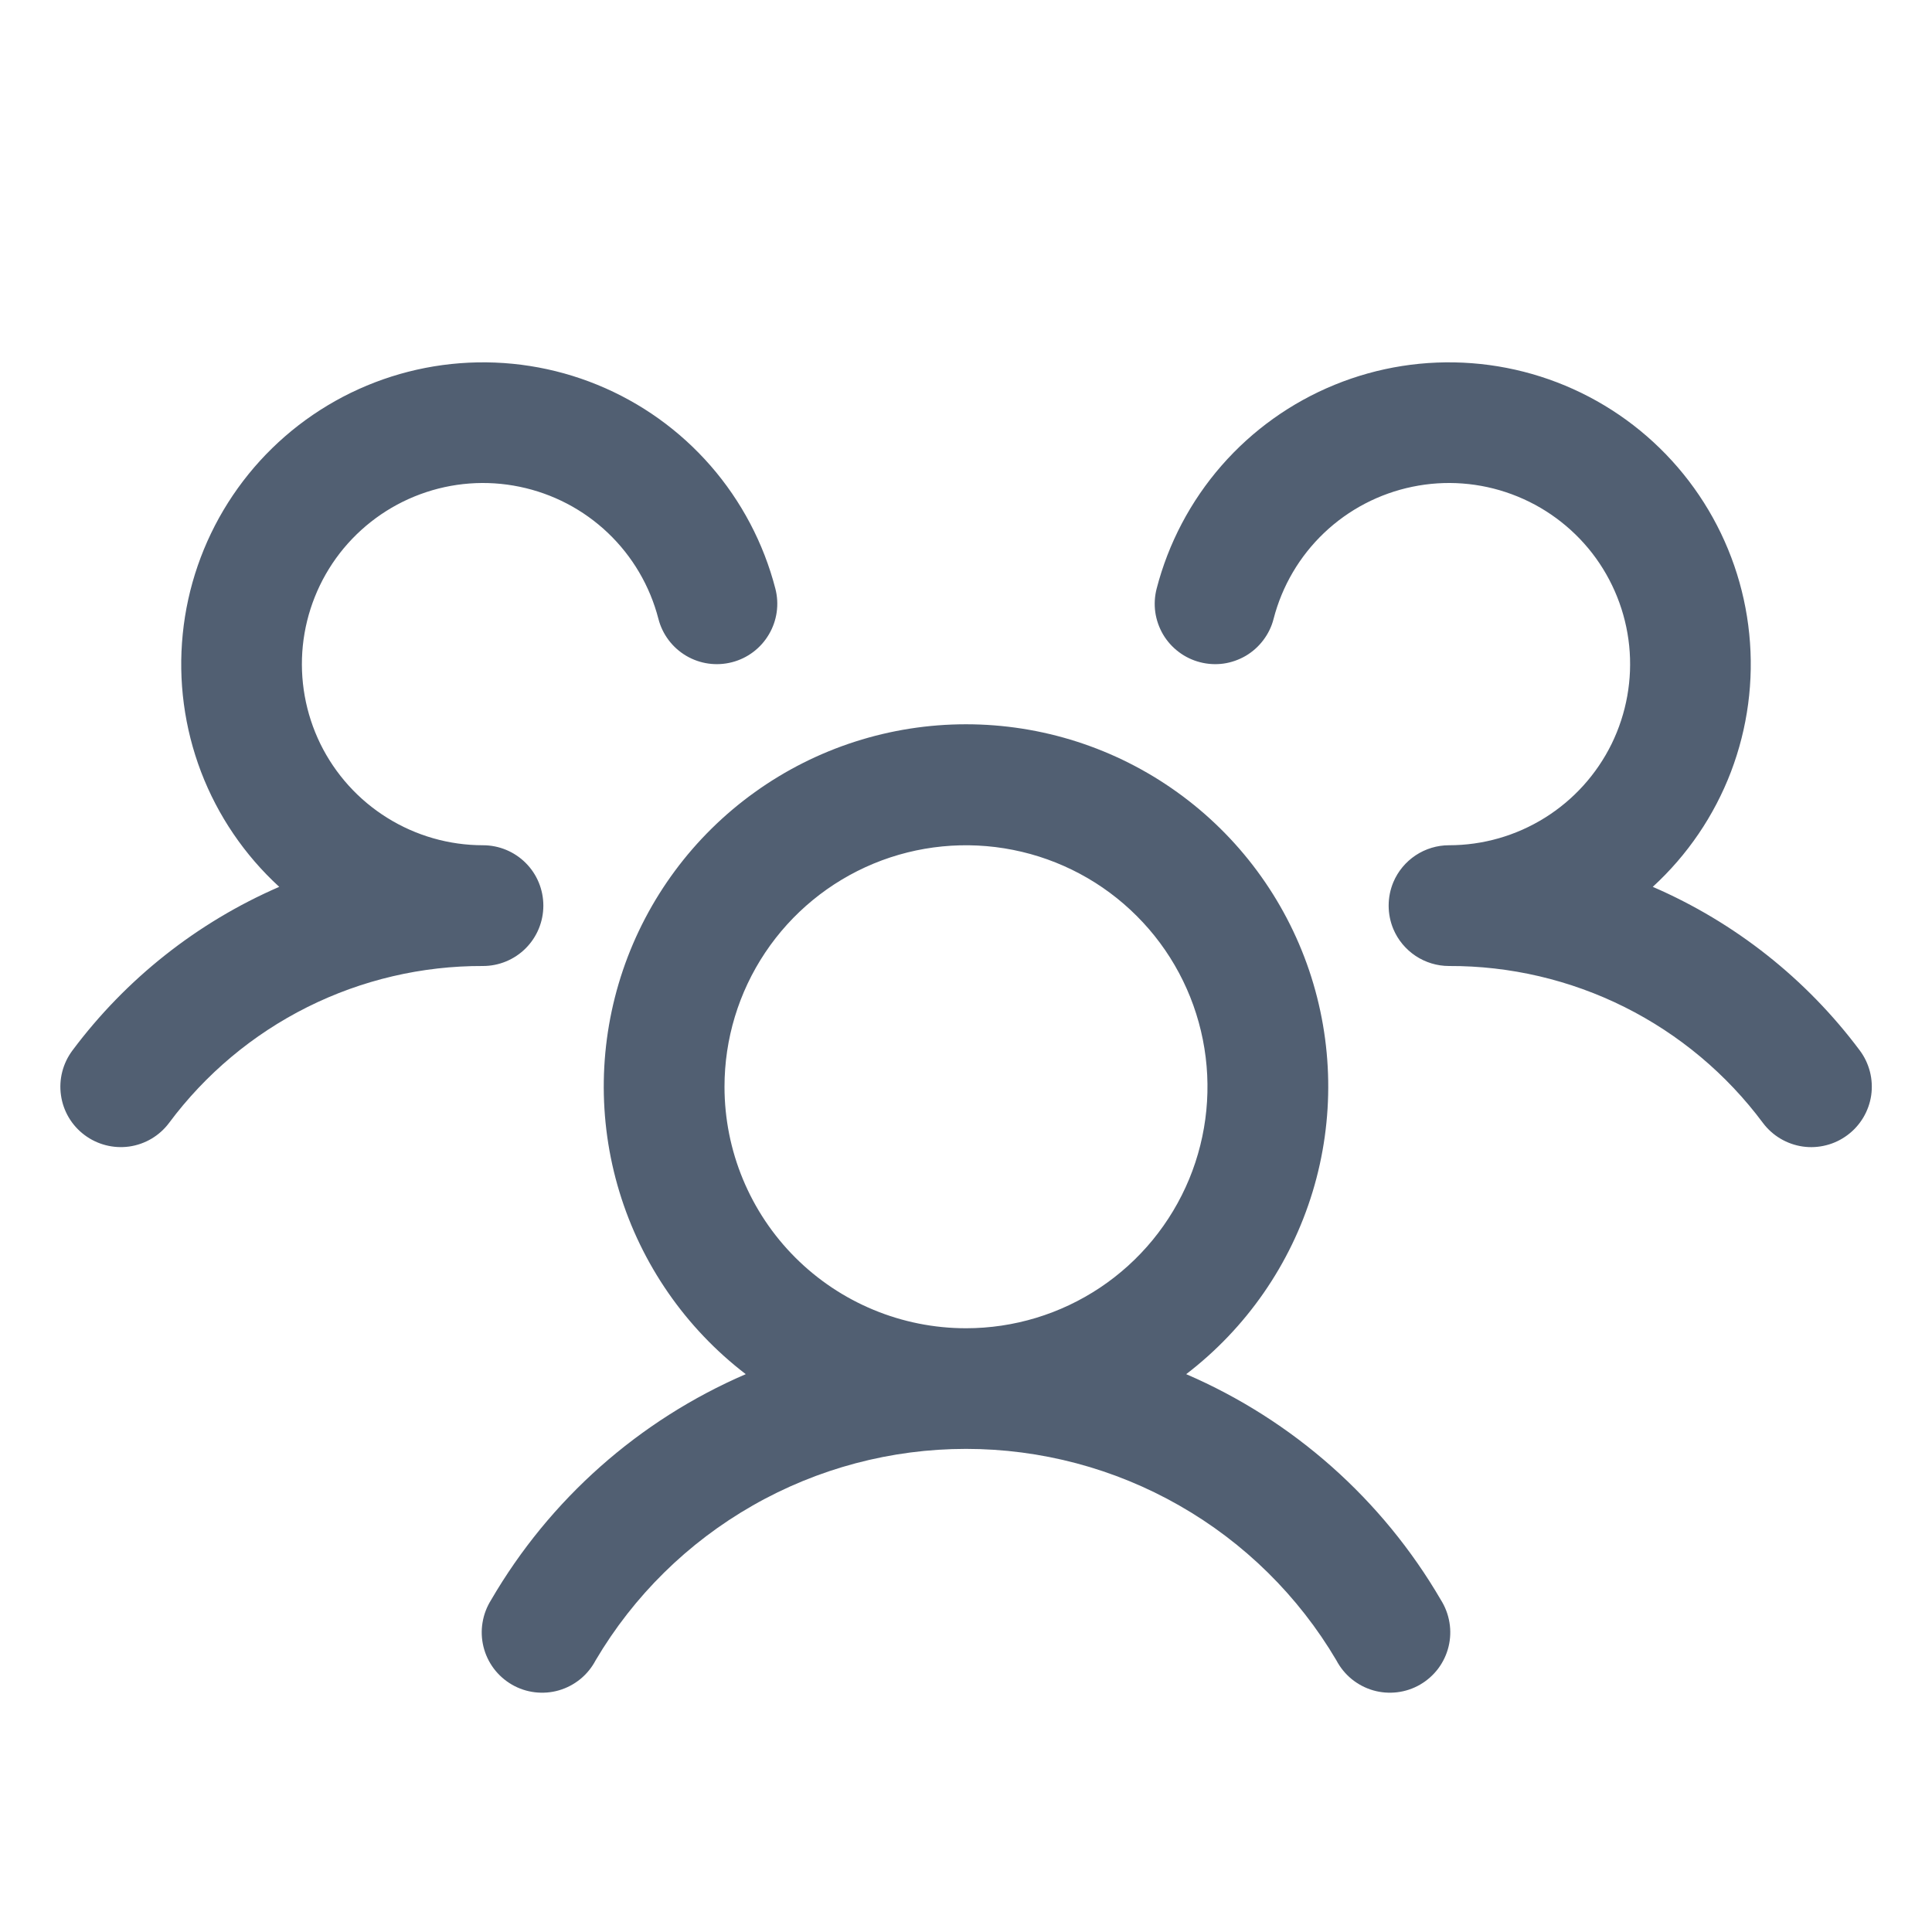 <svg width="34" height="34" viewBox="0 0 34 34" fill="none" xmlns="http://www.w3.org/2000/svg">
<path d="M32.513 19.975C32.401 20.059 32.274 20.12 32.139 20.154C32.004 20.189 31.863 20.197 31.725 20.177C31.587 20.157 31.454 20.11 31.334 20.039C31.214 19.968 31.109 19.874 31.025 19.762C30.385 18.902 29.551 18.203 28.591 17.723C27.632 17.244 26.573 16.996 25.5 17C25.291 17 25.087 16.938 24.913 16.823C24.739 16.707 24.602 16.543 24.521 16.351C24.466 16.22 24.438 16.079 24.438 15.938C24.438 15.796 24.466 15.655 24.521 15.524C24.602 15.332 24.739 15.168 24.913 15.052C25.087 14.937 25.291 14.875 25.5 14.875C26.096 14.875 26.68 14.708 27.186 14.392C27.692 14.077 28.099 13.626 28.362 13.091C28.624 12.555 28.731 11.957 28.671 11.364C28.61 10.771 28.385 10.207 28.02 9.735C27.654 9.264 27.165 8.905 26.605 8.698C26.046 8.491 25.44 8.445 24.856 8.566C24.273 8.686 23.734 8.967 23.302 9.378C22.87 9.789 22.562 10.313 22.413 10.891C22.379 11.026 22.317 11.153 22.233 11.264C22.149 11.376 22.044 11.47 21.924 11.541C21.804 11.611 21.671 11.658 21.533 11.678C21.394 11.697 21.254 11.689 21.119 11.654C20.983 11.619 20.856 11.558 20.745 11.474C20.633 11.39 20.539 11.285 20.468 11.165C20.398 11.045 20.351 10.912 20.331 10.773C20.312 10.635 20.32 10.495 20.355 10.359C20.562 9.559 20.953 8.818 21.496 8.195C22.04 7.572 22.721 7.085 23.487 6.772C24.252 6.459 25.079 6.329 25.904 6.392C26.728 6.455 27.526 6.709 28.235 7.135C28.944 7.561 29.543 8.146 29.986 8.845C30.428 9.543 30.702 10.335 30.784 11.158C30.867 11.98 30.756 12.811 30.462 13.583C30.167 14.355 29.696 15.048 29.086 15.607C30.531 16.232 31.787 17.225 32.729 18.486C32.813 18.598 32.873 18.725 32.908 18.861C32.942 18.996 32.95 19.137 32.93 19.276C32.91 19.414 32.862 19.547 32.791 19.667C32.719 19.787 32.625 19.892 32.513 19.975ZM25.357 28.156C25.433 28.277 25.485 28.412 25.508 28.554C25.532 28.695 25.526 28.84 25.492 28.979C25.458 29.118 25.396 29.249 25.31 29.364C25.224 29.478 25.116 29.574 24.992 29.646C24.868 29.718 24.73 29.764 24.588 29.781C24.446 29.798 24.302 29.787 24.164 29.747C24.026 29.707 23.898 29.639 23.787 29.549C23.676 29.458 23.585 29.346 23.518 29.219C22.849 28.085 21.896 27.146 20.753 26.494C19.61 25.841 18.316 25.498 17 25.498C15.684 25.498 14.39 25.841 13.247 26.494C12.104 27.146 11.151 28.085 10.482 29.219C10.415 29.346 10.324 29.458 10.213 29.549C10.102 29.639 9.974 29.707 9.836 29.747C9.699 29.787 9.554 29.798 9.412 29.781C9.27 29.764 9.132 29.718 9.008 29.646C8.884 29.574 8.776 29.478 8.69 29.364C8.604 29.249 8.542 29.118 8.508 28.979C8.474 28.84 8.468 28.695 8.492 28.554C8.515 28.412 8.567 28.277 8.643 28.156C9.674 26.386 11.244 24.994 13.124 24.183C12.066 23.372 11.289 22.251 10.901 20.976C10.513 19.701 10.535 18.337 10.962 17.075C11.39 15.813 12.202 14.716 13.285 13.94C14.368 13.163 15.667 12.746 17 12.746C18.333 12.746 19.632 13.163 20.715 13.94C21.798 14.716 22.61 15.813 23.038 17.075C23.465 18.337 23.487 19.701 23.099 20.976C22.711 22.251 21.934 23.372 20.875 24.183C22.756 24.994 24.326 26.386 25.357 28.156ZM17 23.375C17.841 23.375 18.662 23.126 19.361 22.659C20.06 22.192 20.605 21.528 20.927 20.751C21.248 19.975 21.332 19.12 21.168 18.296C21.004 17.471 20.6 16.714 20.005 16.12C19.411 15.525 18.654 15.121 17.829 14.957C17.005 14.793 16.15 14.877 15.374 15.198C14.597 15.52 13.933 16.065 13.466 16.764C12.999 17.463 12.75 18.284 12.75 19.125C12.75 20.252 13.198 21.333 13.995 22.13C14.792 22.927 15.873 23.375 17 23.375ZM9.562 15.938C9.562 15.656 9.451 15.385 9.251 15.186C9.052 14.987 8.782 14.875 8.5 14.875C7.904 14.875 7.32 14.708 6.814 14.392C6.308 14.077 5.901 13.626 5.638 13.091C5.376 12.555 5.269 11.957 5.329 11.364C5.39 10.771 5.615 10.207 5.98 9.735C6.346 9.264 6.835 8.905 7.395 8.698C7.954 8.491 8.56 8.445 9.144 8.566C9.727 8.686 10.266 8.967 10.698 9.378C11.13 9.789 11.438 10.313 11.587 10.891C11.657 11.164 11.833 11.397 12.076 11.541C12.319 11.684 12.608 11.725 12.882 11.654C13.155 11.584 13.388 11.408 13.531 11.165C13.675 10.922 13.716 10.632 13.645 10.359C13.438 9.559 13.047 8.818 12.504 8.195C11.96 7.572 11.279 7.085 10.513 6.772C9.748 6.459 8.921 6.329 8.096 6.392C7.272 6.455 6.474 6.709 5.765 7.135C5.056 7.561 4.457 8.146 4.014 8.845C3.572 9.543 3.298 10.335 3.216 11.158C3.133 11.98 3.244 12.811 3.538 13.583C3.833 14.355 4.304 15.048 4.914 15.607C3.471 16.233 2.216 17.226 1.275 18.486C1.106 18.712 1.033 18.995 1.073 19.274C1.112 19.553 1.261 19.805 1.487 19.974C1.712 20.143 1.996 20.216 2.275 20.177C2.554 20.137 2.806 19.988 2.975 19.762C3.615 18.902 4.449 18.203 5.409 17.723C6.368 17.244 7.427 16.996 8.5 17C8.782 17 9.052 16.888 9.251 16.689C9.451 16.489 9.562 16.219 9.562 15.938Z" fill="#515F72"/>
</svg>

